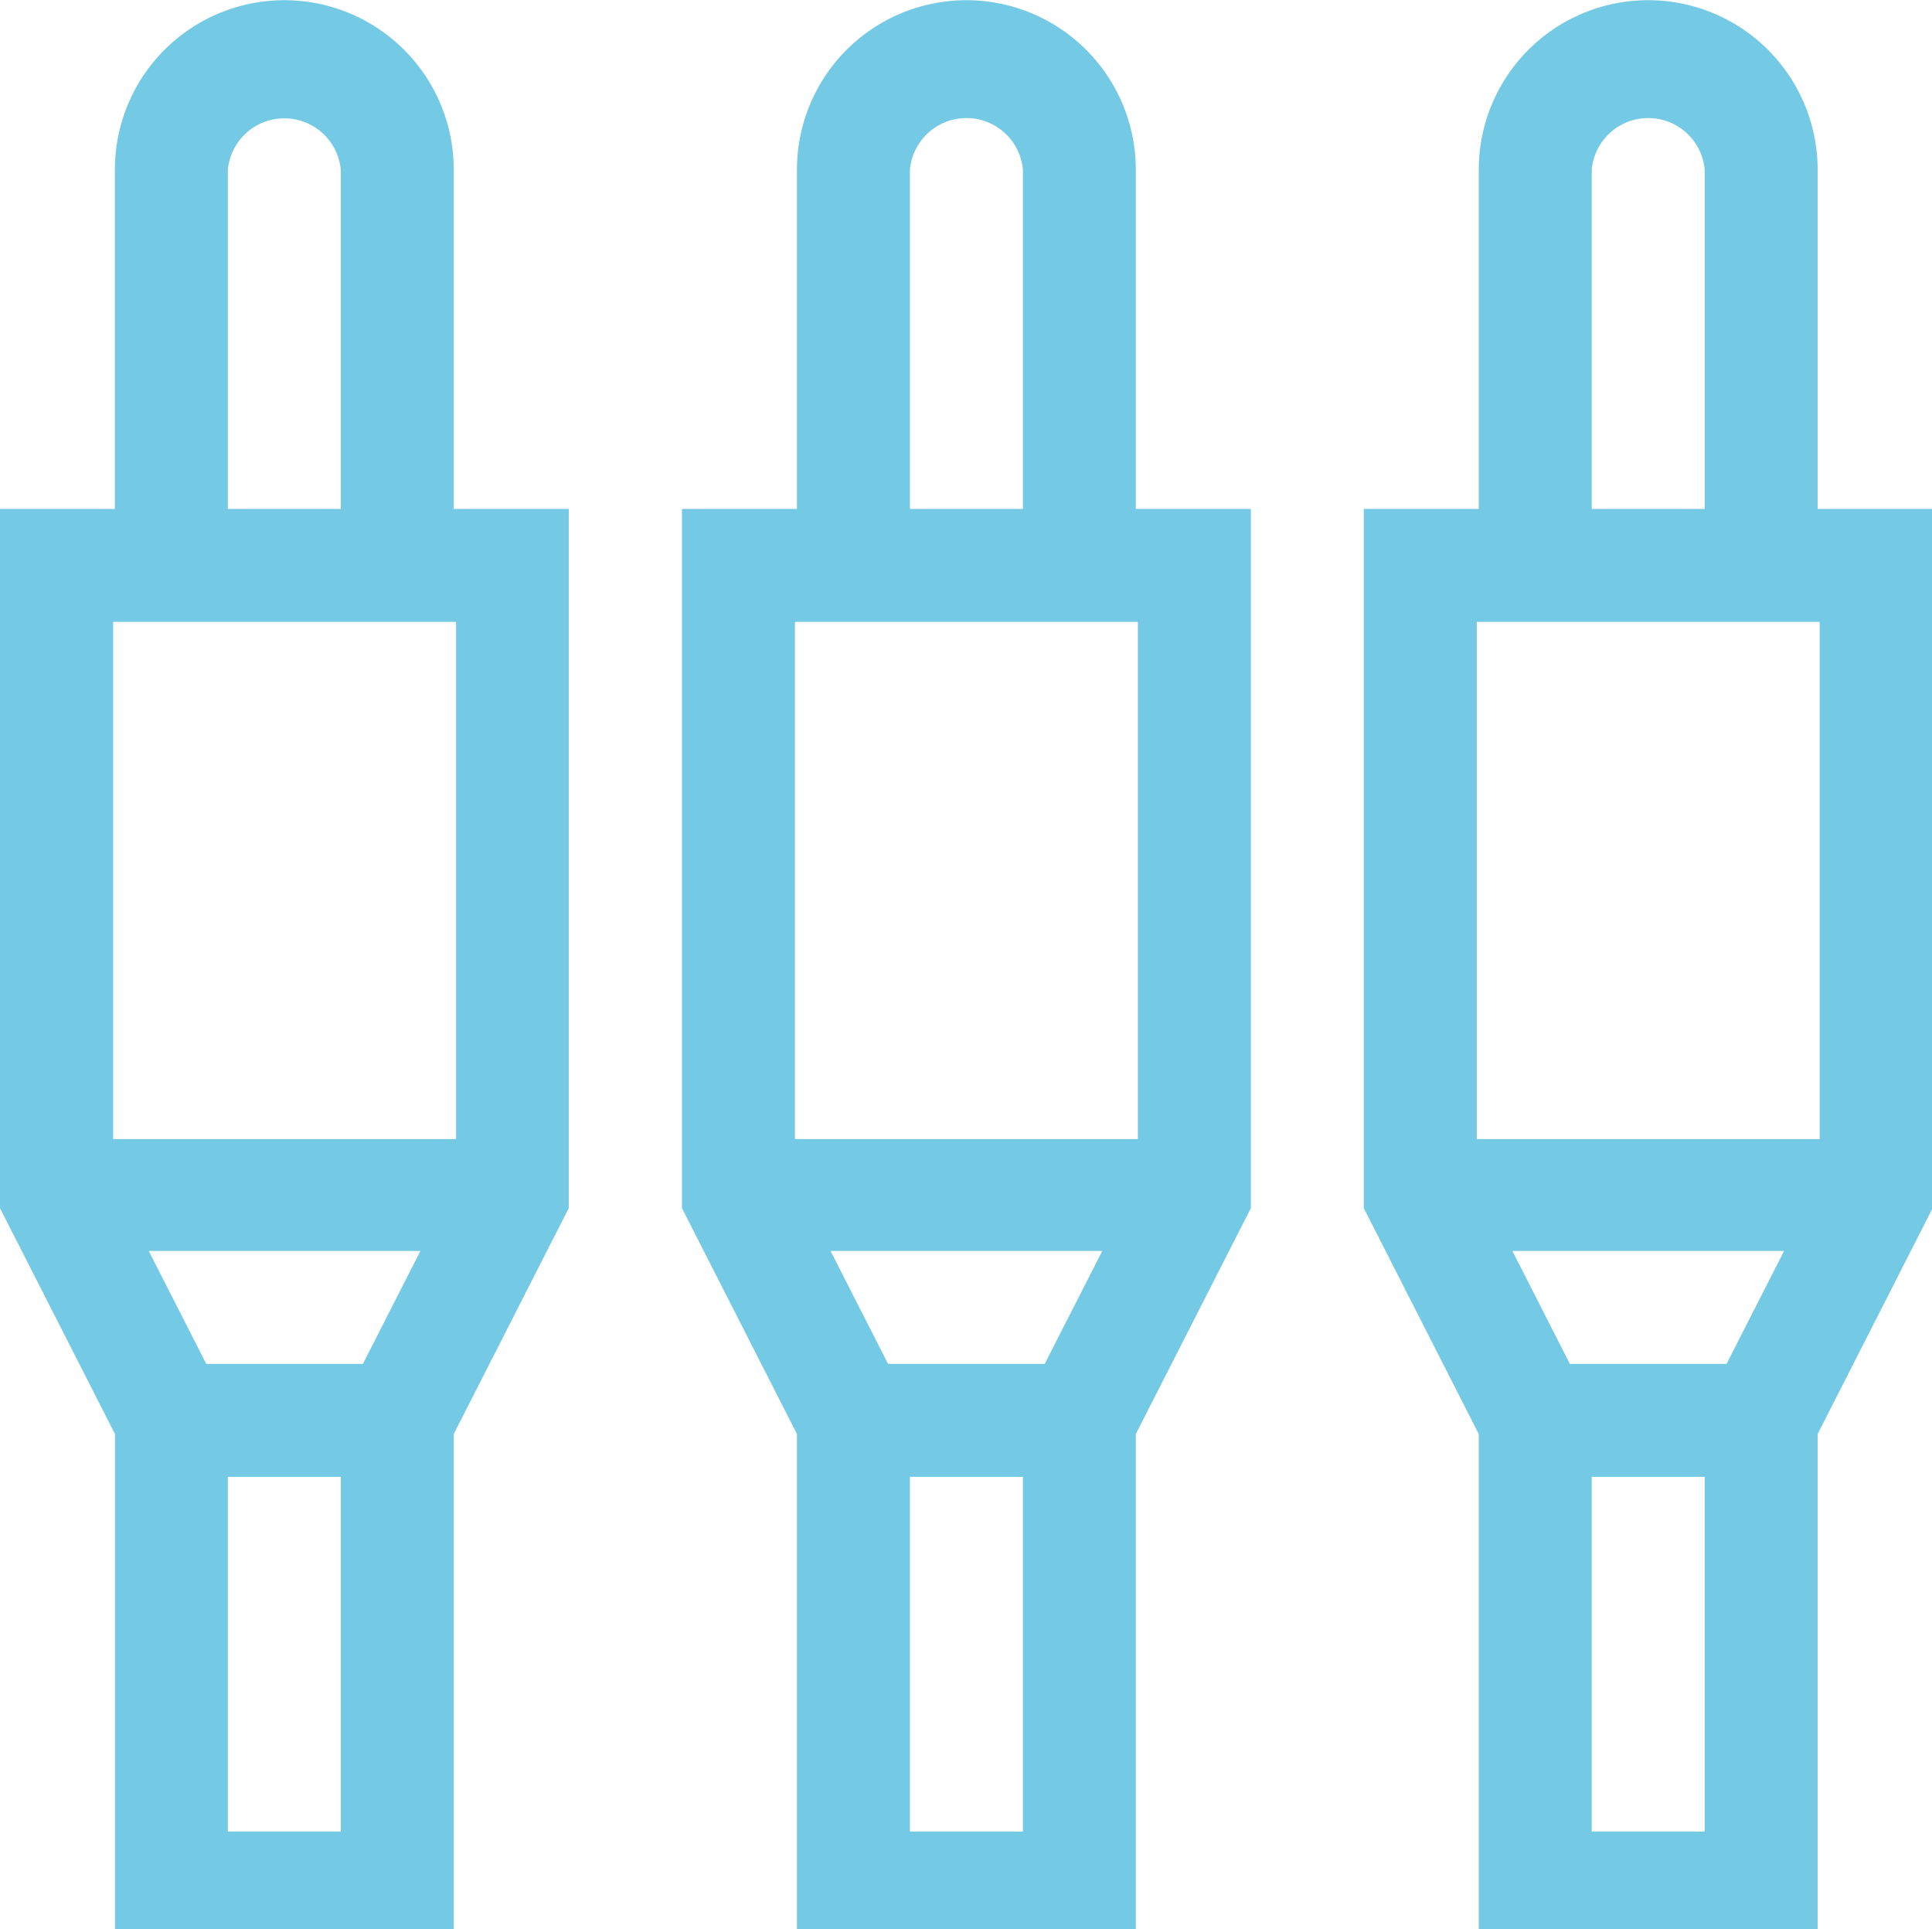 <svg xmlns="http://www.w3.org/2000/svg" width="37.469" height="37.41" viewBox="0 0 37.469 37.41">
  <defs>
    <style>
      .cls-1 {
        fill: #74c9e5;
        fill-rule: evenodd;
      }
    </style>
  </defs>
  <path id="AV" class="cls-1" d="M817.8,1053.88a3.286,3.286,0,1,0-6.572,0v6.58H809v13.56l2.23,4.38v9.6H817.8v-9.6l2.23-4.38v-13.56H817.8v-6.58Zm-4.381,0a1.1,1.1,0,0,1,2.19,0v6.58h-2.19v-6.58Zm0,25.35h2.19v6.88h-2.19v-6.88ZM813,1077.04l-1.115-2.19h5.268l-1.115,2.19H813Zm4.845-4.36h-6.651v-10.03h6.651v10.03Zm13.183-18.8a3.286,3.286,0,1,0-6.572,0v6.58h-2.23v13.56l2.23,4.38v9.6h6.572v-9.6l2.231-4.38v-13.56h-2.231v-6.58Zm-4.381,0a1.1,1.1,0,0,1,2.191,0v6.58h-2.191v-6.58Zm0,25.35h2.191v6.88h-2.191v-6.88Zm-0.424-2.19-1.115-2.19h5.269l-1.116,2.19H826.22Zm4.845-4.36h-6.651v-10.03h6.651v10.03Zm13.183-12.22v-6.58a3.286,3.286,0,1,0-6.572,0v6.58h-2.23v13.56l2.23,4.38v9.6h6.572v-9.6l2.23-4.38v-13.56h-2.23Zm-4.381-6.58a1.1,1.1,0,0,1,2.191,0v6.58h-2.191v-6.58Zm4.421,8.77v10.03h-6.651v-10.03h6.651Zm-4.421,16.58h2.191v6.88h-2.191v-6.88Zm-0.424-2.19-1.115-2.19H843.6l-1.115,2.19h-3.038Z" transform="translate(-809 -1050.59)"/>
</svg>
